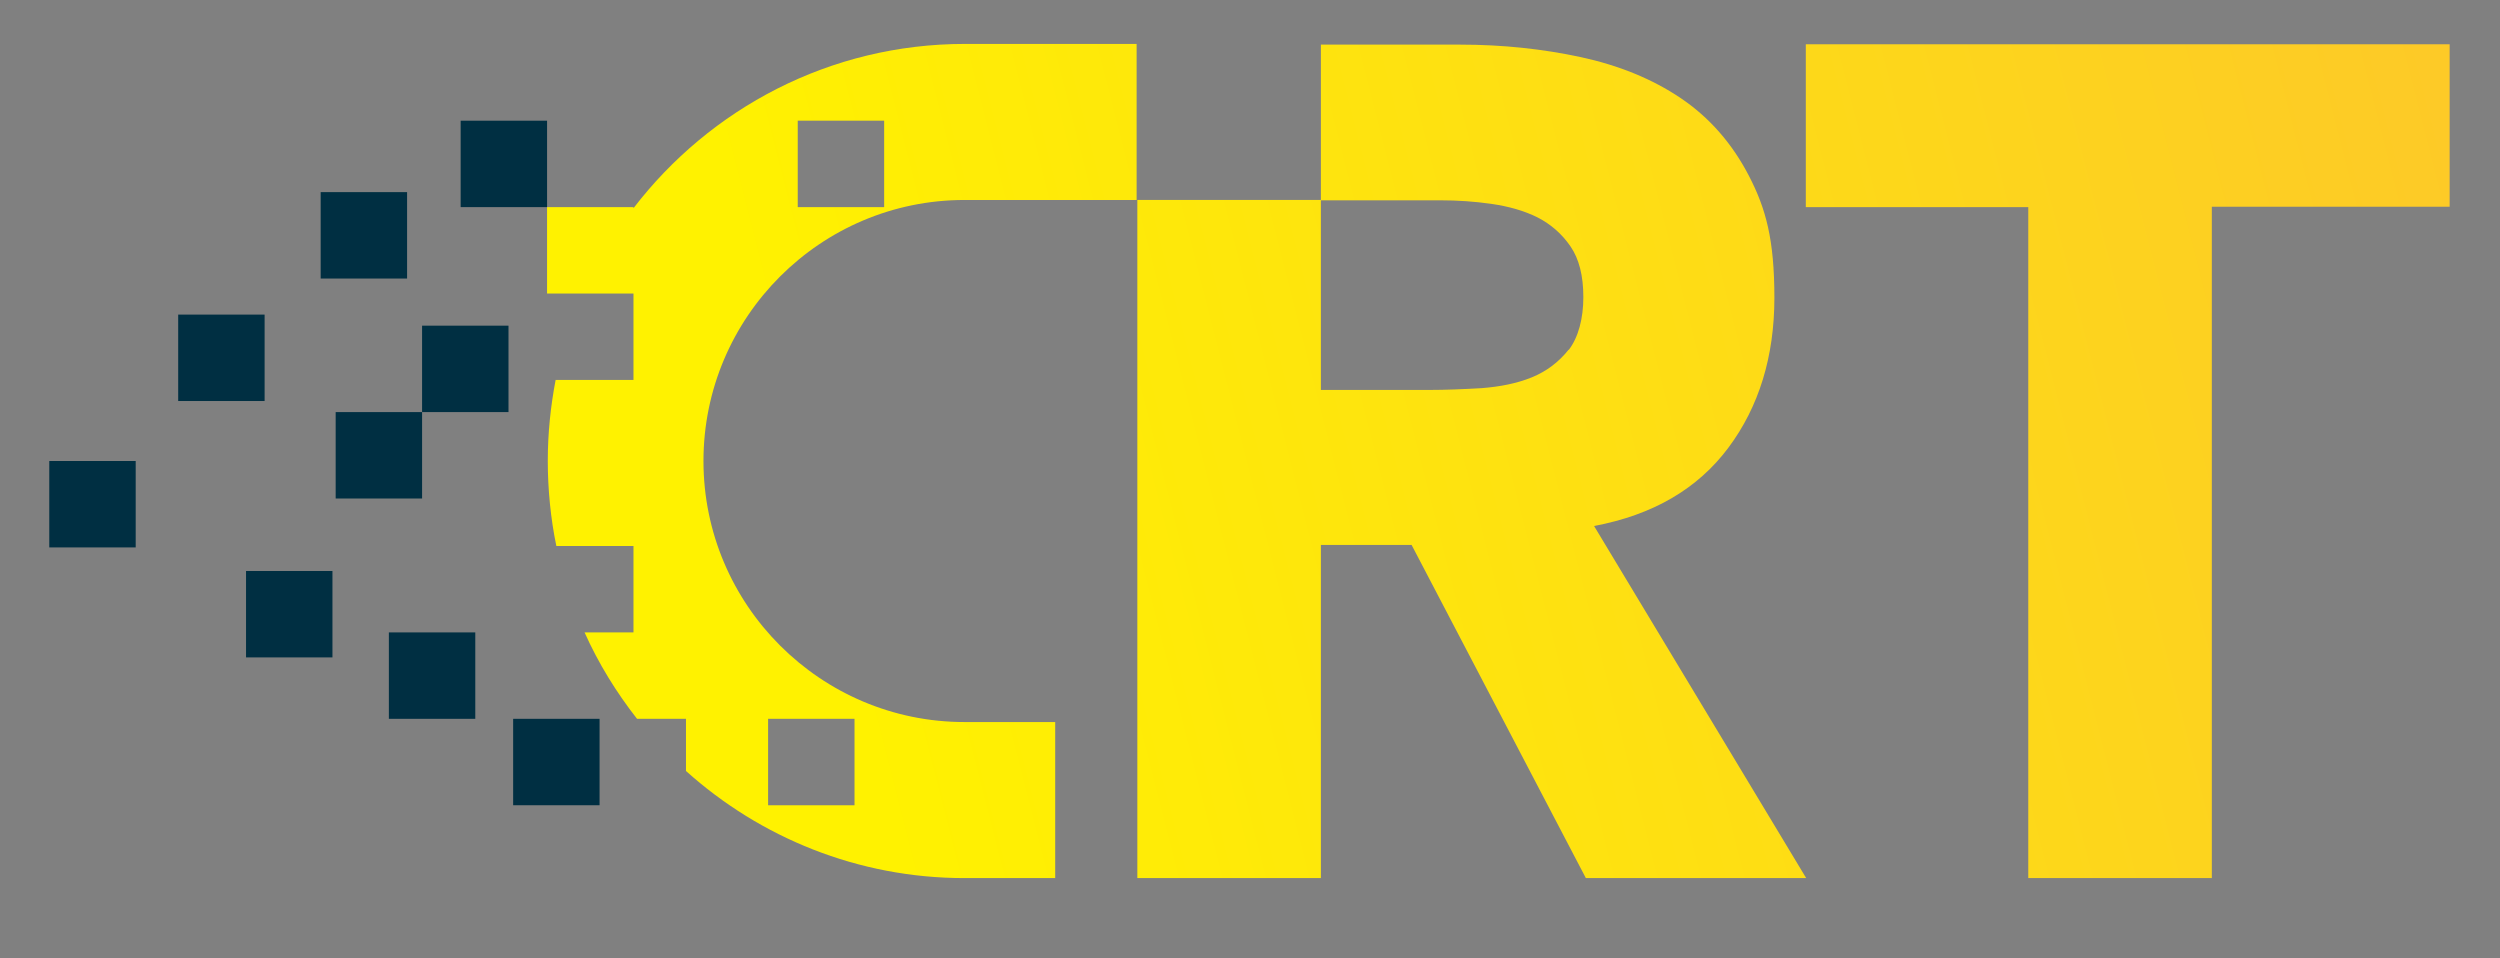 <svg xmlns="http://www.w3.org/2000/svg" xmlns:xlink="http://www.w3.org/1999/xlink" id="Layer_1" data-name="Layer 1" viewBox="0 0 700.1 268.4"><rect x="0" y="0" width="700.1" height="268.4" fill="#808080" stroke="none"/><defs><style>      .cls-1 {        fill: #002f42;      }      .cls-1, .cls-2, .cls-3, .cls-4 {        stroke-width: 0px;      }      .cls-2 {        fill: url(#linear-gradient);      }      .cls-3 {        fill: url(#linear-gradient-2);      }      .cls-4 {        fill: url(#linear-gradient-3);      }    </style><linearGradient id="linear-gradient" x1="242.1" y1="59.1" x2="997.2" y2="251.7" gradientTransform="translate(0 270) scale(1 -1)" gradientUnits="userSpaceOnUse"><stop offset="0" stop-color="#fff200"></stop><stop offset="1" stop-color="#fbb040"></stop></linearGradient><linearGradient id="linear-gradient-2" x1="234.4" y1="89" x2="989.6" y2="281.6" xlink:href="#linear-gradient"></linearGradient><linearGradient id="linear-gradient-3" x1="224.5" y1="127.9" x2="979.7" y2="320.5" xlink:href="#linear-gradient"></linearGradient></defs><g><rect class="cls-1" x="129" y="33.8" width="24.2" height="24.2"></rect><rect class="cls-1" x="89.8" y="53.8" width="24.2" height="24.2"></rect><rect class="cls-1" x="49.9" y="88.1" width="24.2" height="24.2"></rect><rect class="cls-1" x="13.8" y="129.1" width="24.2" height="24.2"></rect><rect class="cls-1" x="94" y="115.4" width="24.2" height="24.2"></rect><rect class="cls-1" x="118.2" y="91.2" width="24.2" height="24.2"></rect><rect class="cls-1" x="68.9" y="159.9" width="24.2" height="24.2"></rect><rect class="cls-1" x="108.9" y="177.1" width="24.2" height="24.2"></rect><rect class="cls-1" x="143.7" y="201.3" width="24.2" height="24.2"></rect></g><g><path class="cls-2" d="M568,58h-62.3V12.4h180.3v45.5h-66.6v188h-51.4V58h0Z"></path><path class="cls-3" d="M446.4,147.3c16.5-3.1,29-10.4,37.6-21.9,8.6-11.5,12.9-25.6,12.9-42s-2.4-25-7.1-34.1c-4.7-9.1-11.1-16.4-19.1-21.8s-17.4-9.2-28-11.5c-10.7-2.3-21.9-3.5-33.8-3.5h-39v43.5h-51.4v189.9h51.4v-93.3h25.4l48.8,93.3h61.7l-59.4-98.6h0ZM439.3,97.9c-2.8,3.5-6.2,6.1-10.4,7.8-4.2,1.7-8.9,2.6-14,3-5.2.3-10.1.5-14.7.5h-30.3v-53.1h33.6c4.6,0,9.3.3,14.2,1,4.8.7,9.1,1.9,12.9,3.8,3.7,1.9,6.8,4.6,9.2,8.1,2.4,3.5,3.6,8.2,3.6,14.2s-1.4,11.3-4.1,14.8h0Z"></path><path class="cls-4" d="M270.2,12.3c-37.8,0-71.4,18.1-92.8,46v-.3h-24.2v24.2h24.2v24.2h-21.8c-1.4,7.3-2.2,14.9-2.2,22.7s.8,16.1,2.4,23.8h21.6v24.2h-13.7c3.9,8.7,8.9,16.8,14.7,24.2h13.7v14.6c20.7,18.6,48.1,30,78,30h25.4v-43.7h-25.4c-40.3,0-73.1-32.8-73.1-73.1s32.8-73.1,73.1-73.1h48.2V12.3h-48.2ZM215.1,201.3h24.2v24.2h-24.2v-24.2ZM247.6,58h-24.2v-24.2h24.2v24.2Z"></path></g></svg>